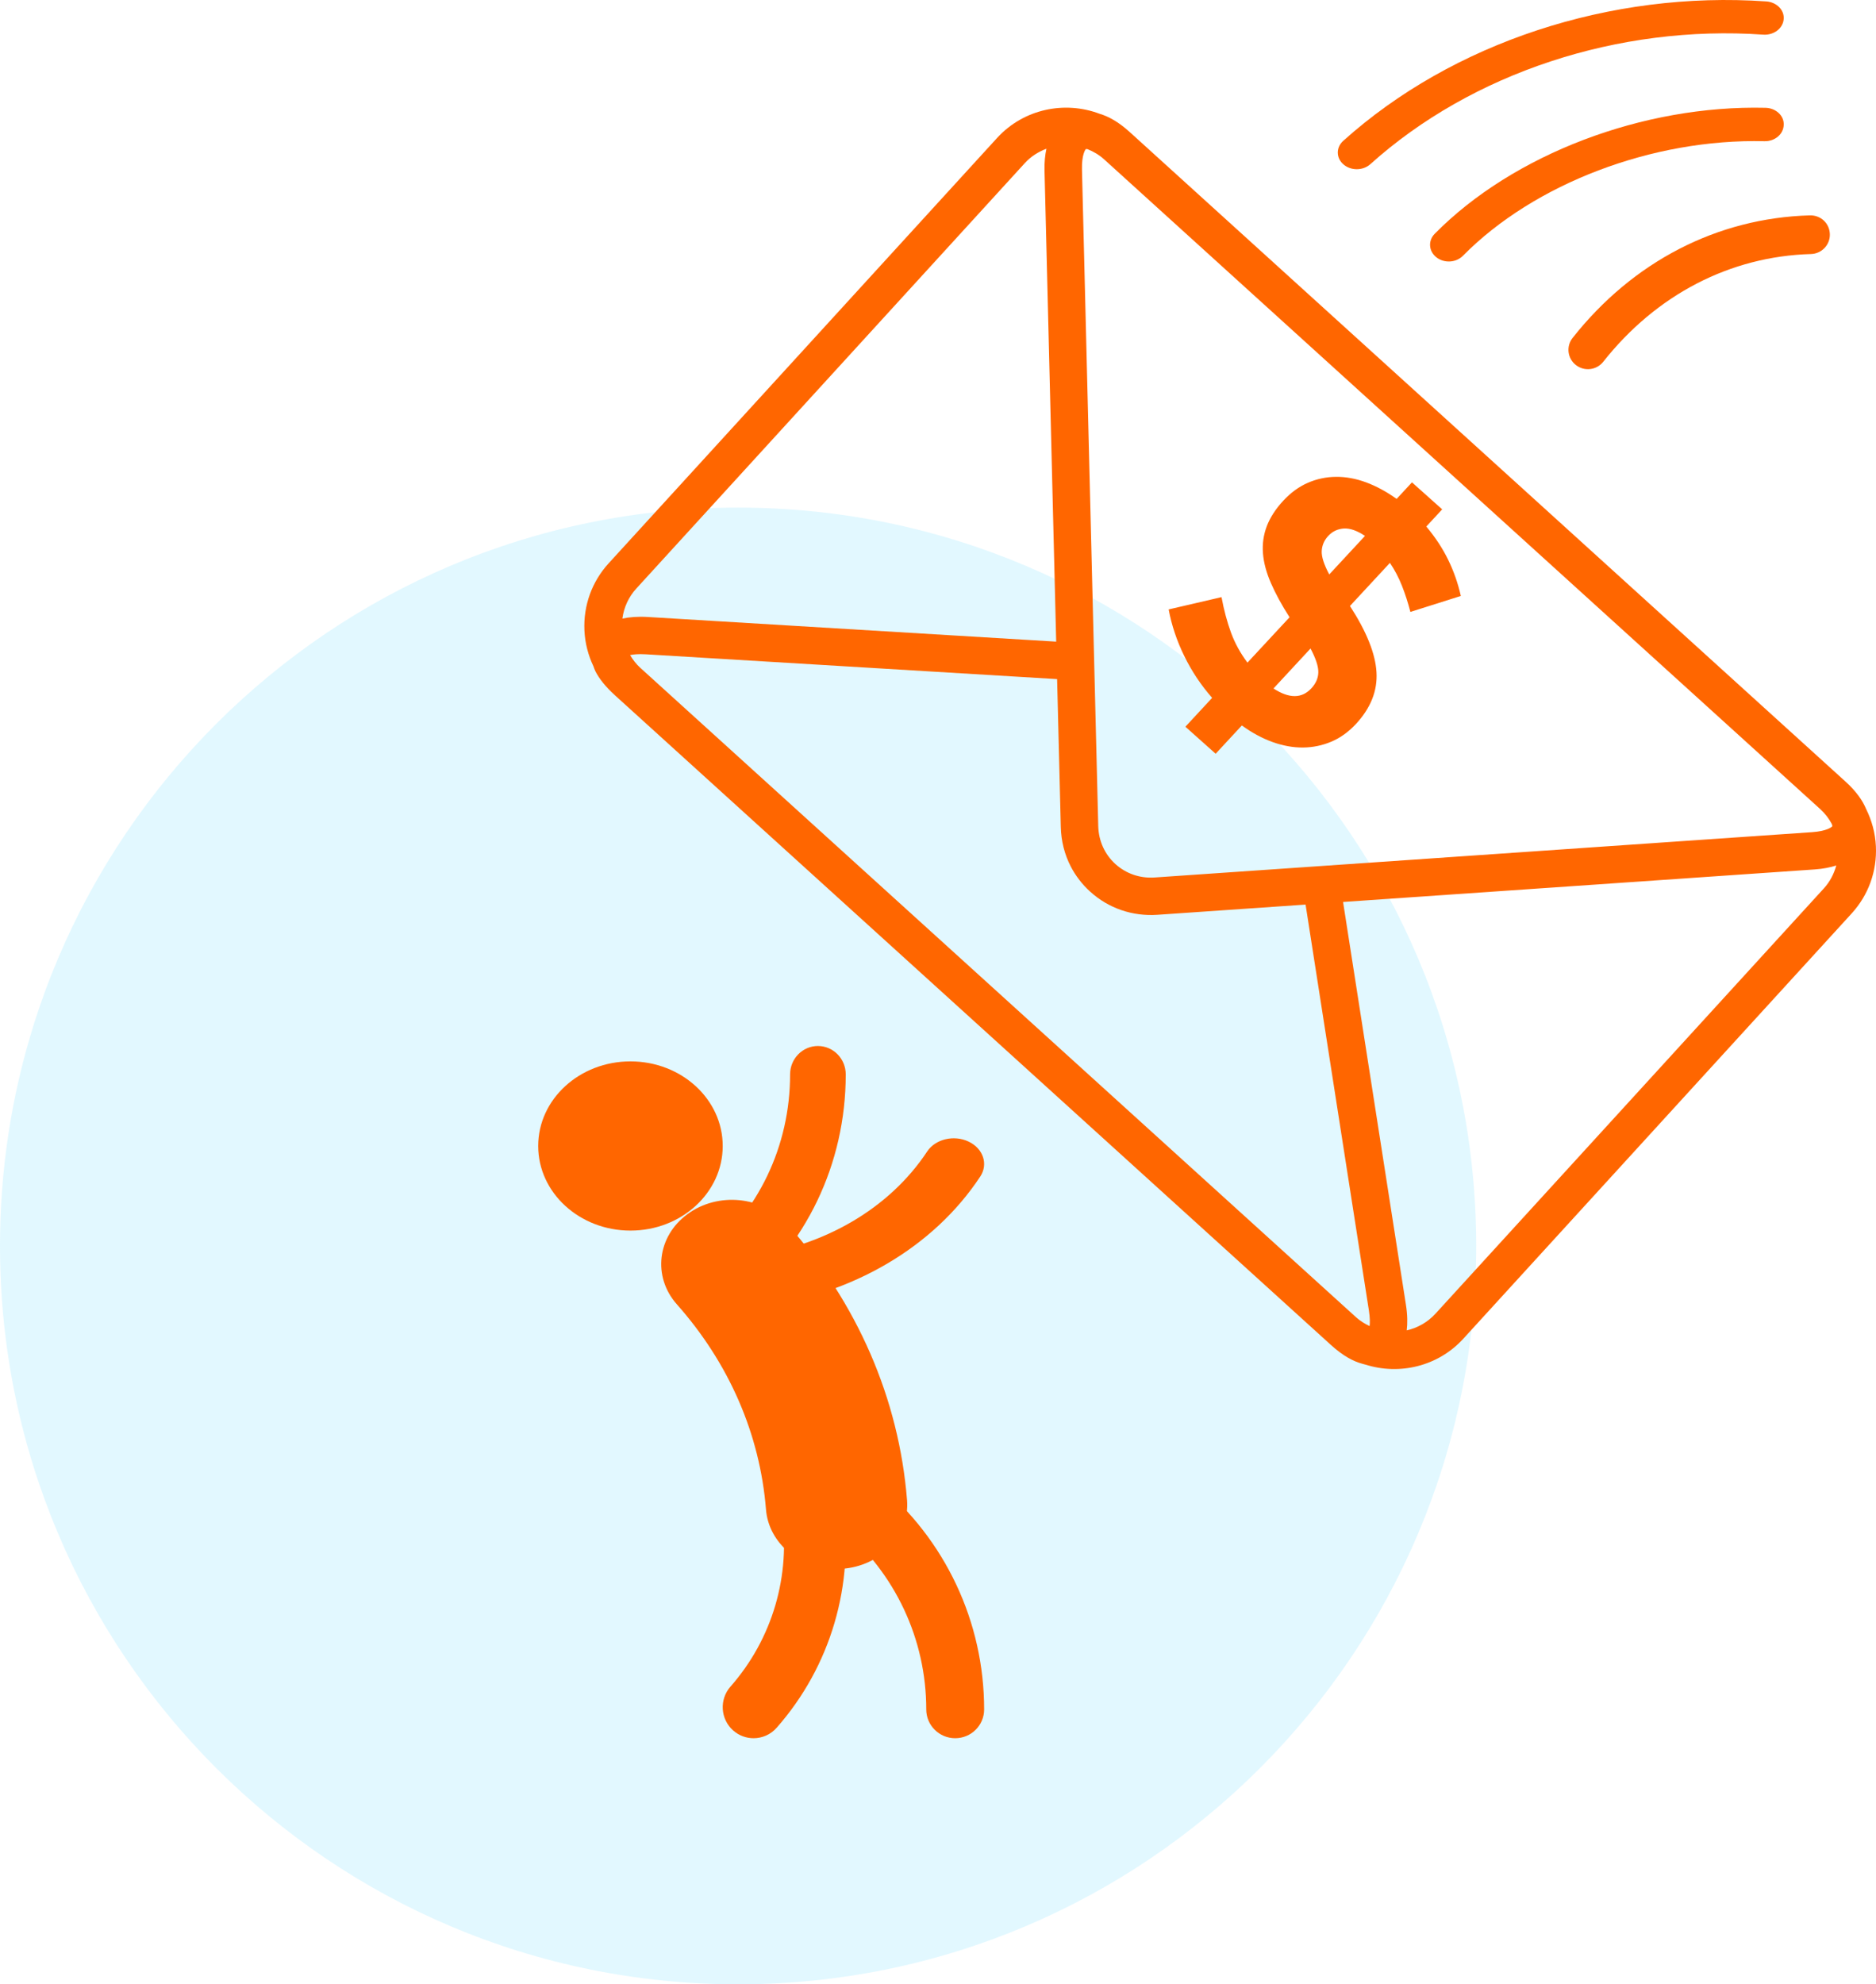<svg width="122" height="129" viewBox="0 0 122 129" fill="none" xmlns="http://www.w3.org/2000/svg">
<path opacity="0.25" fill-rule="evenodd" clip-rule="evenodd" d="M48 129C74.51 129 96 107.51 96 81C96 54.49 74.51 33 48 33C21.49 33 0 54.49 0 81C0 107.51 21.49 129 48 129Z" fill="#8DE5FF"/>
<path fill-rule="evenodd" clip-rule="evenodd" d="M88.758 88.703C88.775 88.706 88.79 88.711 88.808 88.715C91.005 89.407 93.507 88.838 95.158 87.034L120.418 59.382C121.51 58.186 122.07 56.633 121.993 55.01C121.953 54.153 121.726 53.337 121.356 52.59C121.132 52.053 120.725 51.45 120.012 50.806L73.45 8.568C72.728 7.915 72.083 7.568 71.518 7.4C69.246 6.538 66.576 7.073 64.841 8.97L39.581 36.621C38.491 37.816 37.932 39.367 38.007 40.991C38.046 41.813 38.25 42.596 38.593 43.314C38.635 43.425 38.663 43.528 38.723 43.645C38.965 44.113 39.365 44.633 39.987 45.197L86.552 87.434C87.341 88.151 88.018 88.505 88.599 88.659C88.653 88.677 88.705 88.685 88.758 88.703ZM118.615 57.747L93.357 85.396C92.839 85.964 92.18 86.326 91.482 86.488C91.538 86.027 91.534 85.484 91.43 84.82L87.342 58.636L118.021 56.521C118.572 56.483 119.025 56.388 119.416 56.266C119.267 56.809 119.006 57.319 118.615 57.747ZM118.374 52.6C118.685 52.884 118.938 53.213 119.131 53.574C119.152 53.64 119.164 53.69 119.164 53.707C119.126 53.772 118.793 54.032 117.851 54.098L75.102 57.044C74.143 57.113 73.235 56.801 72.536 56.171C71.841 55.539 71.446 54.665 71.421 53.707L70.363 11.021C70.342 10.082 70.568 9.728 70.621 9.691C70.635 9.686 70.676 9.689 70.723 9.696C71.112 9.854 71.481 10.067 71.809 10.365L118.374 52.6ZM41.385 38.256L66.645 10.605C67.043 10.167 67.532 9.866 68.051 9.669C67.965 10.07 67.914 10.53 67.927 11.082L68.686 41.713L42.141 40.111C41.47 40.071 40.927 40.117 40.475 40.214C40.57 39.486 40.881 38.806 41.385 38.256ZM41.626 43.402C41.364 43.163 41.156 42.885 40.977 42.588C41.179 42.543 41.502 42.506 41.992 42.535L68.746 44.148L68.986 53.767C69.009 54.68 69.231 55.549 69.633 56.328C69.948 56.937 70.374 57.493 70.898 57.967C72.089 59.047 73.644 59.581 75.273 59.47L84.904 58.806L89.022 85.194C89.097 85.676 89.094 86.002 89.067 86.208C88.757 86.058 88.46 85.879 88.191 85.637L41.626 43.402Z" fill="#FF6600"/>
<path fill-rule="evenodd" clip-rule="evenodd" d="M86.574 48.217C85.99 48.464 85.377 48.59 84.737 48.596C84.098 48.601 83.439 48.484 82.765 48.242C82.09 48 81.42 47.64 80.76 47.162L79.056 49L77.088 47.244L78.828 45.367C78.098 44.537 77.495 43.629 77.014 42.645C76.532 41.66 76.193 40.651 76 39.618L79.438 38.819C79.595 39.666 79.803 40.433 80.052 41.119C80.303 41.806 80.662 42.458 81.124 43.077L83.862 40.128C83.352 39.334 82.95 38.594 82.652 37.908C82.354 37.225 82.18 36.578 82.133 35.97C82.085 35.362 82.168 34.774 82.382 34.206C82.598 33.643 82.957 33.086 83.462 32.542C83.945 32.023 84.475 31.638 85.054 31.386C85.634 31.134 86.242 31.004 86.883 31C87.521 30.993 88.175 31.113 88.846 31.36C89.514 31.61 90.173 31.966 90.825 32.434L91.823 31.357L93.788 33.113L92.756 34.229C93.346 34.936 93.822 35.658 94.182 36.401C94.543 37.142 94.817 37.923 95 38.743L91.72 39.781C91.569 39.197 91.389 38.634 91.177 38.094C90.963 37.551 90.7 37.052 90.389 36.592L87.79 39.395C88.872 41.063 89.447 42.498 89.516 43.703C89.587 44.906 89.14 46.03 88.177 47.069C87.692 47.587 87.161 47.972 86.574 48.217ZM88.768 34.839C88.255 34.496 87.8 34.336 87.396 34.358C86.992 34.385 86.651 34.544 86.377 34.841C86.113 35.124 85.973 35.453 85.954 35.82C85.935 36.187 86.097 36.694 86.444 37.344L88.768 34.839ZM85.733 43.7C85.739 43.323 85.569 42.806 85.226 42.16L82.817 44.758C83.837 45.421 84.656 45.418 85.277 44.751C85.576 44.429 85.727 44.081 85.733 43.7Z" fill="#FF6600"/>
<path fill-rule="evenodd" clip-rule="evenodd" d="M87.008 10.043C87.039 10.282 87.161 10.511 87.371 10.691C87.858 11.11 88.639 11.102 89.115 10.674C95.709 4.744 105.262 1.596 114.669 2.252C115.347 2.299 115.941 1.854 115.995 1.258C116.058 0.661 115.542 0.139 114.862 0.092C104.736 -0.614 94.45 2.776 87.35 9.159C87.08 9.402 86.966 9.729 87.008 10.043Z" fill="#FF6600"/>
<path fill-rule="evenodd" clip-rule="evenodd" d="M93.008 16.04C93.041 16.297 93.179 16.545 93.414 16.73C93.919 17.125 94.689 17.082 95.134 16.631C99.774 11.93 107.473 9.004 114.747 9.18C115.421 9.196 115.98 8.724 115.998 8.124C116.033 7.523 115.487 7.024 114.815 7.008C106.846 6.816 98.401 10.03 93.303 15.197C93.066 15.437 92.969 15.745 93.008 16.04Z" fill="#FF6600"/>
<path fill-rule="evenodd" clip-rule="evenodd" d="M102.008 22.889C102.045 23.21 102.209 23.518 102.485 23.733C103.036 24.16 103.83 24.066 104.263 23.518C107.716 19.152 112.513 16.665 117.769 16.515C118.47 16.494 119.021 15.915 118.999 15.221C118.978 14.507 118.398 13.982 117.698 14.001C111.673 14.173 106.194 17.002 102.269 21.968C102.054 22.238 101.972 22.571 102.008 22.889Z" fill="#FF6600"/>
<path fill-rule="evenodd" clip-rule="evenodd" d="M35 74.501C35 77.539 37.687 80 41 80C44.314 80 47 77.539 47 74.501C47 71.461 44.314 69 41 69C37.687 69 35 71.461 35 74.501Z" fill="#FF6600"/>
<path fill-rule="evenodd" clip-rule="evenodd" d="M46.811 85C46.273 85 45.738 84.757 45.382 84.289C44.768 83.486 44.909 82.326 45.697 81.7C49.309 78.829 51.381 74.509 51.381 69.845C51.381 68.827 52.191 68 53.19 68C54.189 68 55 68.827 55 69.845C55 75.653 52.419 81.036 47.922 84.61C47.591 84.872 47.199 85 46.811 85Z" fill="#FF6600"/>
<path fill-rule="evenodd" clip-rule="evenodd" d="M48.975 85C48.015 85 47.174 84.411 47.024 83.584C46.856 82.672 47.596 81.82 48.675 81.678C53.623 81.031 57.858 78.545 60.295 74.858C60.827 74.052 62.033 73.762 62.985 74.212C63.94 74.662 64.281 75.679 63.749 76.484C60.715 81.078 55.441 84.176 49.28 84.98C49.177 84.993 49.076 85 48.975 85Z" fill="#FF6600"/>
<path fill-rule="evenodd" clip-rule="evenodd" d="M62.118 113C61.079 113 60.236 112.162 60.236 111.129C60.236 106.555 58.208 102.246 54.674 99.308C53.877 98.644 53.772 97.464 54.438 96.672C55.104 95.878 56.291 95.772 57.088 96.438C61.481 100.088 64 105.444 64 111.129C64 112.162 63.157 113 62.118 113Z" fill="#FF6600"/>
<path fill-rule="evenodd" clip-rule="evenodd" d="M49.005 113C48.533 113 48.058 112.833 47.676 112.494C46.847 111.756 46.77 110.48 47.503 109.647C50.233 106.547 51.447 102.418 50.831 98.318C50.665 97.217 51.419 96.19 52.515 96.024C53.598 95.853 54.632 96.615 54.798 97.716C55.591 103.001 54.027 108.324 50.508 112.32C50.112 112.771 49.559 113 49.005 113Z" fill="#FF6600"/>
<path fill-rule="evenodd" clip-rule="evenodd" d="M54.395 102C52.009 102 49.99 100.326 49.814 98.13C49.419 93.233 47.414 88.622 44.018 84.794C42.424 82.997 42.736 80.369 44.715 78.924C46.693 77.477 49.589 77.762 51.182 79.557C55.757 84.713 58.456 90.925 58.987 97.519C59.174 99.819 57.271 101.821 54.737 101.988C54.623 101.996 54.508 102 54.395 102Z" fill="#FF6600"/>
</svg>
